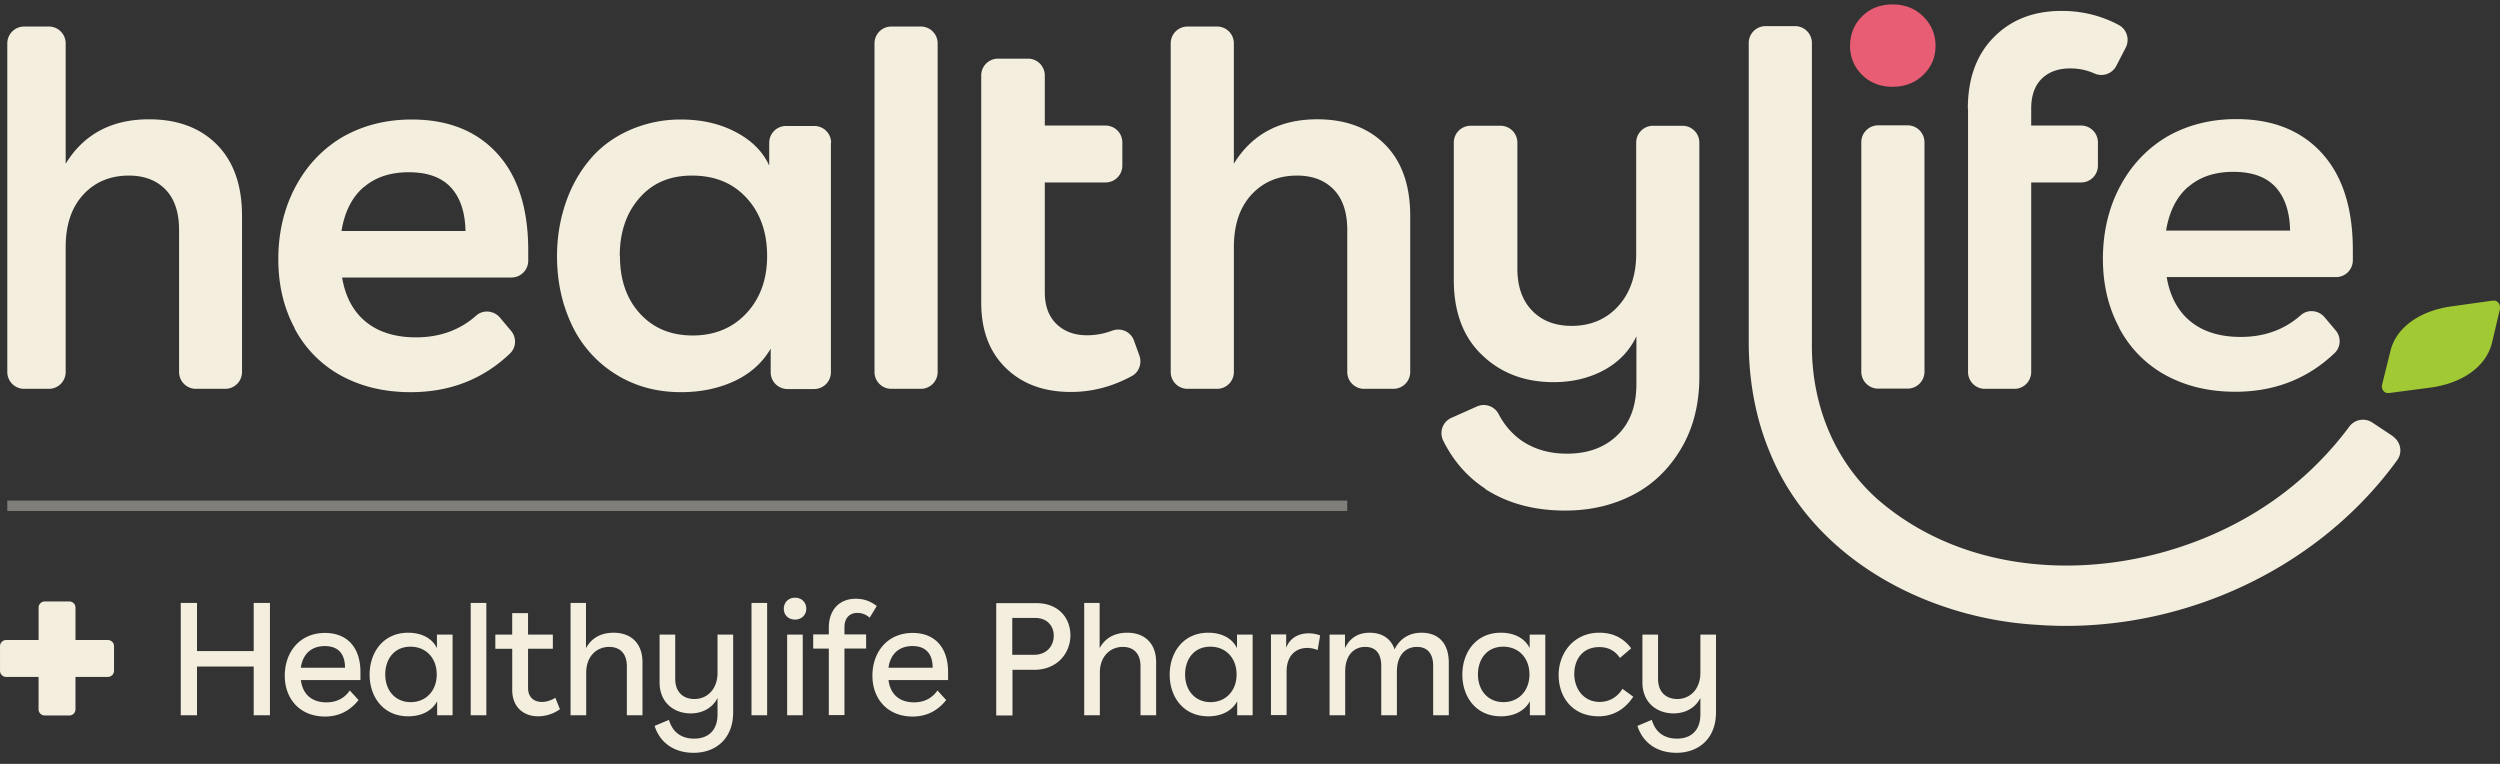 <svg xmlns="http://www.w3.org/2000/svg" width="180" height="55" viewBox="0 0 180 55" fill="none"><rect x="0" y="0" width="180" height="55" fill="#333333" stroke="none"/><g clip-path="url(#a)"><path d="M1.742 1.91h1.771c.675 0 1.216.541 1.216 1.216v8.66c1.305-2.13 3.317-3.196 6.003-3.196 2.056 0 3.692.615 4.893 1.83 1.2 1.216 1.801 2.927 1.801 5.134V26.78a1.21 1.21 0 0 1-1.216 1.216h-2.1a1.21 1.21 0 0 1-1.216-1.216V16.56c0-1.246-.316-2.222-.961-2.897-.646-.676-1.531-1.021-2.657-1.021-1.35 0-2.446.465-3.287 1.38-.84.916-1.26 2.177-1.26 3.768v8.99a1.21 1.21 0 0 1-1.216 1.216H1.742A1.21 1.21 0 0 1 .526 26.78V3.126c0-.675.54-1.215 1.216-1.215Zm19.482 21.734c-.796-1.471-1.186-3.137-1.186-4.983 0-1.846.39-3.587 1.186-5.118.795-1.531 1.906-2.747 3.361-3.632 1.486-.87 3.182-1.306 5.058-1.306 2.627 0 4.683.825 6.169 2.461 1.486 1.636 2.221 3.962 2.221 6.964v.736a1.21 1.21 0 0 1-1.215 1.215H24.63c.24 1.411.825 2.477 1.74 3.212.916.736 2.117 1.096 3.588 1.096 1.71 0 3.152-.525 4.322-1.561.495-.45 1.276-.375 1.711.135l.796.946c.42.48.39 1.215-.075 1.65-1.937 1.847-4.323 2.777-7.145 2.777-1.906 0-3.572-.405-5.027-1.2a8.249 8.249 0 0 1-3.332-3.392h.015Zm4.967-10.176c-.855.735-1.38 1.8-1.605 3.166h8.93c-.03-1.365-.375-2.4-1.05-3.136-.676-.736-1.697-1.096-3.033-1.096-1.335 0-2.416.36-3.242 1.08v-.014Zm33.635-3.198v16.526a1.21 1.21 0 0 1-1.216 1.215h-1.906a1.21 1.21 0 0 1-1.215-1.215v-1.697c-.57.991-1.426 1.771-2.552 2.312-1.14.54-2.431.825-3.902.825-1.801 0-3.392-.45-4.773-1.335a8.346 8.346 0 0 1-3.107-3.543c-.69-1.47-1.05-3.106-1.05-4.907 0-1.351.21-2.612.615-3.813.405-1.2.99-2.236 1.74-3.136.751-.901 1.697-1.606 2.837-2.117a9.055 9.055 0 0 1 3.738-.78c1.486 0 2.806.3 3.962.915 1.14.6 1.936 1.411 2.386 2.402v-1.636c0-.676.54-1.216 1.216-1.216h2.026c.676 0 1.216.54 1.216 1.216l-.015-.015Zm-15.189 8.166c0 1.71.48 3.091 1.441 4.142.96 1.05 2.221 1.576 3.797 1.576s2.882-.54 3.873-1.606c.99-1.066 1.485-2.446 1.485-4.127 0-1.681-.495-3.107-1.485-4.173-.991-1.08-2.297-1.606-3.918-1.606-1.62 0-2.852.54-3.797 1.621-.946 1.08-1.41 2.477-1.41 4.158l.014.015Zm18.327 8.344V3.126c0-.675.54-1.216 1.215-1.216h2.117c.675 0 1.215.54 1.215 1.216V26.78a1.21 1.21 0 0 1-1.215 1.216h-2.117a1.21 1.21 0 0 1-1.215-1.216Zm7.683-21.342c0-.676.54-1.216 1.216-1.216h2.146c.676 0 1.216.54 1.216 1.216V9.04h4.367c.676 0 1.216.54 1.216 1.216v1.665a1.21 1.21 0 0 1-1.216 1.216h-4.367v7.895c0 .975.27 1.726.825 2.281.556.54 1.291.826 2.192.826a5.07 5.07 0 0 0 1.83-.33c.646-.24 1.352.075 1.577.72l.39 1.08c.195.556-.03 1.201-.555 1.471-1.411.766-2.867 1.141-4.383 1.141-1.936 0-3.497-.57-4.683-1.726-1.185-1.156-1.77-2.717-1.77-4.713V5.438Zm14.86-3.528h2.116c.675 0 1.215.54 1.215 1.216v8.66c1.306-2.131 3.317-3.197 6.004-3.197 2.056 0 3.692.616 4.893 1.831 1.2 1.216 1.801 2.927 1.801 5.133V26.78a1.21 1.21 0 0 1-1.216 1.216h-2.101a1.21 1.21 0 0 1-1.216-1.216V16.559c0-1.246-.315-2.221-.96-2.897-.646-.675-1.531-1.02-2.657-1.02-1.35 0-2.446.465-3.287 1.38-.84.916-1.26 2.177-1.26 3.768v8.99a1.21 1.21 0 0 1-1.216 1.216h-2.117a1.21 1.21 0 0 1-1.215-1.216V3.126c0-.675.54-1.216 1.216-1.216Zm21.432 33.275c-1.306-.855-2.311-2.011-3.032-3.467-.3-.615-.03-1.366.601-1.636l1.816-.81a1.204 1.204 0 0 1 1.576.54c.39.75.915 1.366 1.561 1.846.945.675 2.056 1.006 3.362 1.006 1.515 0 2.731-.45 3.632-1.336.915-.886 1.366-2.116 1.366-3.677v-3.437c-.496 1.05-1.276 1.86-2.327 2.431-1.05.57-2.266.87-3.632.87-2.071 0-3.797-.645-5.148-1.95-1.366-1.291-2.041-3.107-2.041-5.419v-9.875c0-.676.54-1.216 1.216-1.216h2.146c.675 0 1.216.54 1.216 1.216v9.065c0 1.276.345 2.281 1.05 3.017.706.735 1.651 1.11 2.852 1.11 1.381 0 2.506-.48 3.362-1.426.855-.945 1.291-2.206 1.291-3.767v-8c0-.675.54-1.215 1.215-1.215h2.116c.676 0 1.216.54 1.216 1.216v16.854c0 1.967-.435 3.693-1.306 5.163-.87 1.471-2.026 2.597-3.482 3.347-1.455.75-3.076 1.126-4.877 1.126-2.237 0-4.158-.525-5.764-1.56l.015-.016Zm30.407-26.16h-2.116c-.672 0-1.216.544-1.216 1.215v16.525c0 .671.544 1.216 1.216 1.216h2.116c.672 0 1.216-.545 1.216-1.216V10.24c0-.671-.544-1.215-1.216-1.215Zm4.338-1.201c0-2.161.616-3.872 1.861-5.133 1.231-1.26 2.867-1.906 4.893-1.906 1.456 0 2.822.33 4.098 1.006.6.315.825 1.05.51 1.65l-.675 1.306a1.21 1.21 0 0 1-1.576.54 4.228 4.228 0 0 0-1.756-.36c-.856 0-1.546.256-2.042.75-.495.496-.75 1.202-.75 2.132v1.23h3.587c.676 0 1.216.541 1.216 1.217v1.665a1.21 1.21 0 0 1-1.216 1.216h-3.587V26.78a1.21 1.21 0 0 1-1.216 1.216h-2.116c-.675 0-1.216-.54-1.216-1.216V7.824h-.015Zm10.911 15.789c-.796-1.47-1.186-3.136-1.186-4.983 0-1.846.39-3.587 1.186-5.118.795-1.53 1.906-2.746 3.362-3.632 1.485-.87 3.181-1.305 5.058-1.305 2.626 0 4.682.825 6.168 2.461 1.486 1.636 2.221 3.962 2.221 6.964v.735a1.21 1.21 0 0 1-1.215 1.216h-12.187c.24 1.411.825 2.477 1.741 3.212.915.735 2.116 1.096 3.587 1.096 1.711 0 3.152-.526 4.322-1.561.496-.45 1.276-.375 1.711.135l.796.945c.42.48.39 1.216-.075 1.651-1.936 1.846-4.323 2.777-7.144 2.777-1.907 0-3.573-.405-5.028-1.2-1.441-.796-2.552-1.937-3.332-3.393h.015Zm4.968-10.176c-.856.736-1.381 1.801-1.606 3.167h8.93c-.03-1.366-.375-2.401-1.051-3.137-.675-.735-1.696-1.095-3.032-1.095-1.335 0-2.416.36-3.241 1.08v-.015Z" fill="#F4EEDF"></path><path d="M172.286 31.419c.57.39.72 1.17.3 1.726-5.853 8.074-16.029 12.577-25.95 11.841-7.895-.465-16.059-4.742-19.181-12.352-1.066-2.521-1.531-5.238-1.546-7.894V3.097c0-.675.54-1.216 1.216-1.216h2.116c.675 0 1.216.54 1.216 1.216V24.74c-.045 4.247 1.53 8.345 4.697 11.181 8.39 7.324 22.108 5.748 30.273-1.23a24.117 24.117 0 0 0 3.737-3.993c.39-.51 1.111-.63 1.651-.27l1.471.976v.015Z" fill="#F4EEDF"></path><path d="M134.075 1.175c.571-.57 1.306-.855 2.191-.855.886 0 1.621.285 2.207.87.585.57.885 1.276.885 2.116 0 .84-.3 1.516-.885 2.087-.586.57-1.321.855-2.207.855-.885 0-1.62-.285-2.191-.855a2.845 2.845 0 0 1-.87-2.087c0-.825.285-1.56.87-2.13Z" fill="#E85D73"></path><path d="M179.986 22.232a.485.485 0 0 0-.345-.585h-.18l-2.912.405c-2.341.315-4.007 1.53-4.428 3.182l-.615 2.476c-.06.255.09.526.345.586h.18l2.957-.39c2.342-.316 4.007-1.531 4.428-3.197l.585-2.477h-.015Z" fill="#A1C933"></path><path d="M13.013 43.41h1.171v3.467h4.083V43.41h1.17v8.09h-1.17v-3.512h-4.083V51.5h-1.17v-8.09Zm8.647 5.538c.134 1.08.825 1.621 1.845 1.621.766 0 1.321-.33 1.681-.855l.63.69c-.6.75-1.38 1.186-2.416 1.186-1.8 0-2.896-1.261-2.896-2.942 0-1.681 1.065-3.077 2.896-3.077 1.576 0 2.552 1.02 2.552 2.822v.57h-4.308l.015-.015Zm3.181-.87c0-.991-.48-1.561-1.456-1.561-.975 0-1.59.585-1.726 1.56h3.182ZM32.57 51.5h-1.095v-1.006c-.375.69-1.126 1.08-2.086 1.08-1.801 0-2.777-1.41-2.777-3 0-1.592.976-3.018 2.777-3.018.99 0 1.74.42 2.07 1.111v-.976h1.127V51.5h-.015Zm-3.001-.946c1.11 0 1.876-.825 1.876-1.996 0-1.17-.766-1.996-1.891-1.996-1.186 0-1.816.916-1.816 1.996 0 1.17.735 1.996 1.83 1.996Zm4.323-7.144h1.125v8.09h-1.126v-8.09Zm2.987 2.281v-1.546h1.14v1.546h1.786v1.02H38.02v2.822c0 .69.45 1.006.99 1.006.316 0 .676-.105.976-.3l.33.825a2.734 2.734 0 0 1-1.575.51c-1.051 0-1.861-.675-1.861-1.89v-2.972h-1.216v-1.02h1.216Zm5.312-2.281v3.257c.36-.66.991-1.11 1.997-1.11 1.245 0 2.07.765 2.07 2.115V51.5h-1.125v-3.542c0-.886-.48-1.381-1.276-1.381-.885 0-1.65.66-1.65 1.86V51.5H41.08v-8.09h1.125-.015Zm10.597 2.282v5.598c0 1.876-1.23 2.912-2.851 2.912-1.351 0-2.402-.676-2.807-1.936l1.035-.436c.27.93.931 1.351 1.816 1.351 1.021 0 1.681-.6 1.681-1.741v-1.186c-.345.69-1.05 1.111-1.936 1.111-1.17 0-2.236-.75-2.236-2.236v-3.437h1.126v3.197c0 .915.555 1.44 1.38 1.44.946 0 1.666-.735 1.666-1.876v-2.761h1.126Zm1.32-2.282h1.126v8.09h-1.126v-8.09Zm3.946.42c0 .435-.33.78-.81.78-.48 0-.81-.33-.81-.78s.33-.795.81-.795c.48 0 .81.345.81.795Zm-1.38 1.861h1.125V51.5h-1.125v-5.81Zm3.001 0v-.495c0-1.306.78-2.086 1.936-2.086.57 0 1.051.165 1.516.525l-.51.84c-.27-.24-.57-.345-.886-.345-.555 0-.93.36-.93 1.036v.51h1.56v1.02h-1.56v4.789h-1.126v-4.788H58.55v-1.02h1.125v.014Zm4.295 3.257c.135 1.08.825 1.621 1.846 1.621.765 0 1.32-.33 1.68-.855l.631.69c-.6.75-1.38 1.186-2.416 1.186-1.801 0-2.897-1.261-2.897-2.942 0-1.681 1.066-3.077 2.897-3.077 1.576 0 2.551 1.02 2.551 2.822v.57h-4.307l.015-.015Zm3.182-.87c0-.991-.48-1.561-1.456-1.561s-1.591.585-1.726 1.56h3.182Zm9.919-2.341c0 1.276-.93 2.491-2.626 2.491h-1.546v3.287h-1.17v-8.09h2.866c1.68 0 2.476 1.126 2.476 2.327v-.015Zm-2.641 1.41c.96 0 1.44-.66 1.44-1.38 0-.675-.45-1.276-1.35-1.276h-1.636v2.657h1.546Zm4.744-3.737v3.257c.36-.66.99-1.11 1.996-1.11 1.246 0 2.071.765 2.071 2.115V51.5h-1.125v-3.542c0-.886-.48-1.381-1.276-1.381-.886 0-1.651.66-1.651 1.86V51.5h-1.126v-8.09h1.126-.015Zm11.001 8.09h-1.096v-1.006c-.375.69-1.125 1.081-2.086 1.081-1.8 0-2.776-1.41-2.776-3.002 0-1.59.975-3.017 2.776-3.017.99 0 1.741.42 2.071 1.111v-.976h1.126V51.5h-.015Zm-3.017-.946c1.11 0 1.876-.825 1.876-1.996 0-1.17-.765-1.996-1.89-1.996-1.186 0-1.817.916-1.817 1.996 0 1.17.736 1.996 1.831 1.996Zm5.447-4.863v.946c.27-.705.9-1.036 1.606-1.036.285 0 .57.045.84.15l-.18 1.051a2.023 2.023 0 0 0-.75-.15c-.825 0-1.486.555-1.486 1.696v3.137H91.51v-5.809h1.111l-.015.015Zm4.234 0v.976c.33-.69.9-1.11 1.77-1.11.916 0 1.547.435 1.802 1.2.36-.75 1.036-1.2 1.936-1.2 1.246 0 1.966.78 1.966 2.16V51.5h-1.125v-3.557c0-.856-.391-1.366-1.171-1.366-.781 0-1.441.555-1.441 1.786V51.5H99.45v-3.557c0-.856-.375-1.366-1.155-1.366s-1.441.555-1.441 1.786V51.5h-1.126v-5.81h1.11Zm14.407 5.809h-1.095v-1.006c-.376.69-1.126 1.081-2.087 1.081-1.801 0-2.776-1.41-2.776-3.002 0-1.59.975-3.017 2.776-3.017.991 0 1.741.42 2.072 1.111v-.976h1.125V51.5h-.015Zm-3.001-.946c1.11 0 1.876-.825 1.876-1.996 0-1.17-.766-1.996-1.891-1.996-1.186 0-1.817.916-1.817 1.996 0 1.17.736 1.996 1.832 1.996Zm6.859 1.021c-1.891 0-2.882-1.38-2.882-2.972 0-1.59 1.096-3.047 2.927-3.047.976 0 1.741.376 2.296 1.126l-.81.69c-.36-.525-.84-.78-1.486-.78-1.201 0-1.801.886-1.801 1.936 0 1.05.66 2.011 1.831 2.011.691 0 1.291-.36 1.636-.945l.781.57c-.586.886-1.426 1.411-2.507 1.411h.015Zm8.448-5.883v5.598c0 1.876-1.23 2.912-2.851 2.912-1.351 0-2.402-.676-2.807-1.936l1.036-.436c.27.93.93 1.351 1.816 1.351 1.02 0 1.681-.6 1.681-1.741v-1.186c-.345.69-1.051 1.111-1.936 1.111-1.171 0-2.237-.75-2.237-2.236v-3.437h1.126v3.197c0 .915.555 1.44 1.381 1.44.945 0 1.666-.735 1.666-1.876v-2.761h1.125Zm-115.791.39H5.435v-2.327a.442.442 0 0 0-.45-.45H3.229a.442.442 0 0 0-.45.45v2.327H.451a.442.442 0 0 0-.45.45v1.756c0 .255.195.45.45.45h2.326v2.327c0 .255.195.45.45.45h1.757c.255 0 .45-.195.45-.45v-2.327H7.76c.255 0 .45-.195.45-.45v-1.756a.442.442 0 0 0-.45-.45Z" fill="#F4EEDF"></path><path d="M97.003 36.04H.527v.751h96.476v-.75Z" fill="#F4EEDF" opacity=".4"></path></g><defs><clipPath id="a"><path fill="#fff" d="M0 .316h180v53.896H0z"></path></clipPath></defs></svg>
